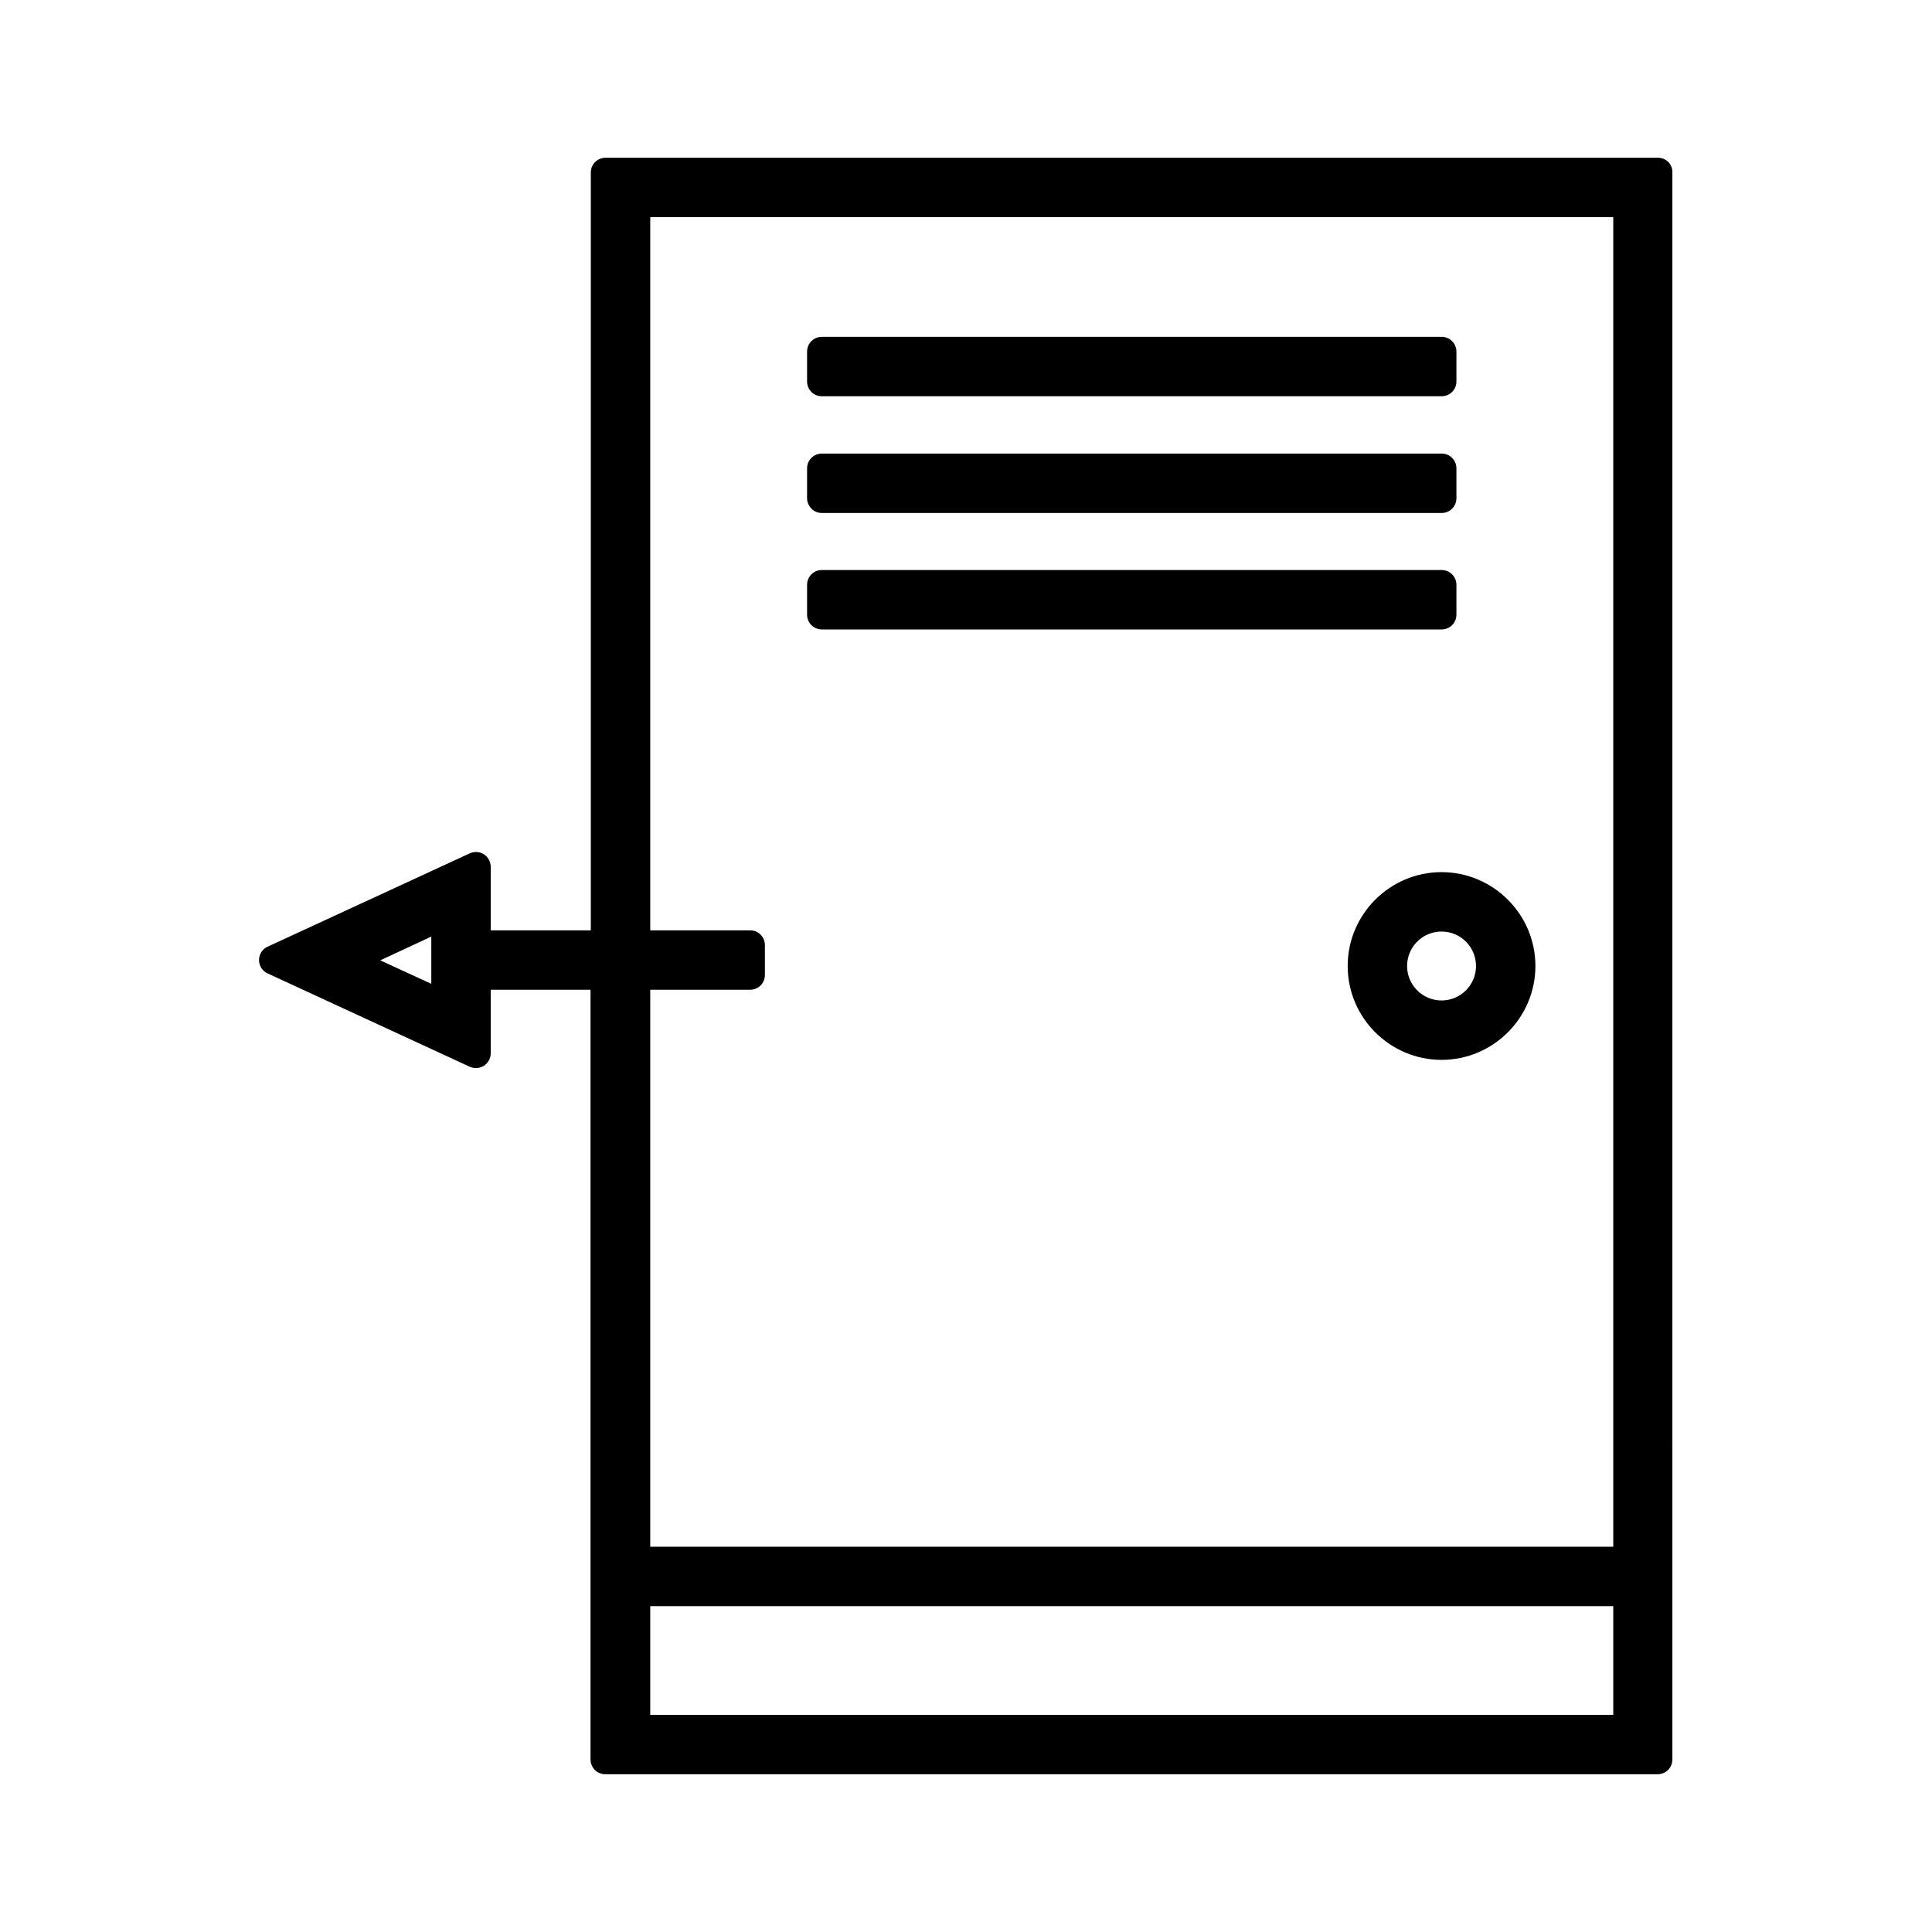 <?xml version="1.0" encoding="UTF-8"?>
<!-- Uploaded to: SVG Repo, www.svgrepo.com, Generator: SVG Repo Mixer Tools -->
<svg fill="#000000" width="800px" height="800px" version="1.1" viewBox="144 144 512 512" xmlns="http://www.w3.org/2000/svg">
 <g>
  <path d="m583.34 185.8h-278.83c-2.203 0-3.938 1.73-3.938 3.938v200.81h-26.527v-16.848c0-1.34-0.707-2.598-1.812-3.305-1.102-0.707-2.519-0.789-3.777-0.234l-53.531 24.719c-1.418 0.629-2.281 2.047-2.281 3.543 0 1.496 0.867 2.914 2.281 3.543l53.531 24.719c1.258 0.551 2.598 0.473 3.777-0.234 1.102-0.707 1.812-1.969 1.812-3.305v-16.852h26.449v203.96c0 2.203 1.73 3.938 3.938 3.938h278.83c2.203 0 3.938-1.73 3.938-3.938l-0.004-420.52c0.078-2.207-1.652-3.938-3.856-3.938zm-325.04 218.92-13.539-6.219 13.539-6.297zm313.23 193.73h-255.21v-28.812h255.21zm0-44.555h-255.21v-147.6h26.449c2.203 0 3.938-1.73 3.938-3.938v-7.871c0-2.203-1.73-3.938-3.938-3.938h-26.449v-189.01h255.21z"/>
  <path d="m501.15 400c0 13.699 11.18 24.875 24.875 24.875 13.699 0 24.875-11.18 24.875-24.875 0-13.699-11.18-24.875-24.875-24.875-13.695-0.004-24.875 11.176-24.875 24.875zm34.008 0c0 5.039-4.094 9.133-9.133 9.133-5.039 0-9.133-4.094-9.133-9.133s4.094-9.133 9.133-9.133c5.039 0 9.133 4.094 9.133 9.133z"/>
  <path d="m361.82 249.01h164.21c2.203 0 3.938-1.73 3.938-3.938v-7.871c0-2.203-1.73-3.938-3.938-3.938l-164.21 0.004c-2.203 0-3.938 1.73-3.938 3.938v7.871c0 2.203 1.73 3.934 3.938 3.934z"/>
  <path d="m361.82 279.95h164.21c2.203 0 3.938-1.73 3.938-3.938v-7.871c0-2.203-1.73-3.938-3.938-3.938l-164.21 0.004c-2.203 0-3.938 1.73-3.938 3.938v7.871c0 2.125 1.73 3.934 3.938 3.934z"/>
  <path d="m361.82 310.81h164.21c2.203 0 3.938-1.73 3.938-3.938v-7.871c0-2.203-1.73-3.938-3.938-3.938h-164.21c-2.203 0-3.938 1.73-3.938 3.938v7.871c0 2.207 1.73 3.938 3.938 3.938z"/>
 </g>
</svg>